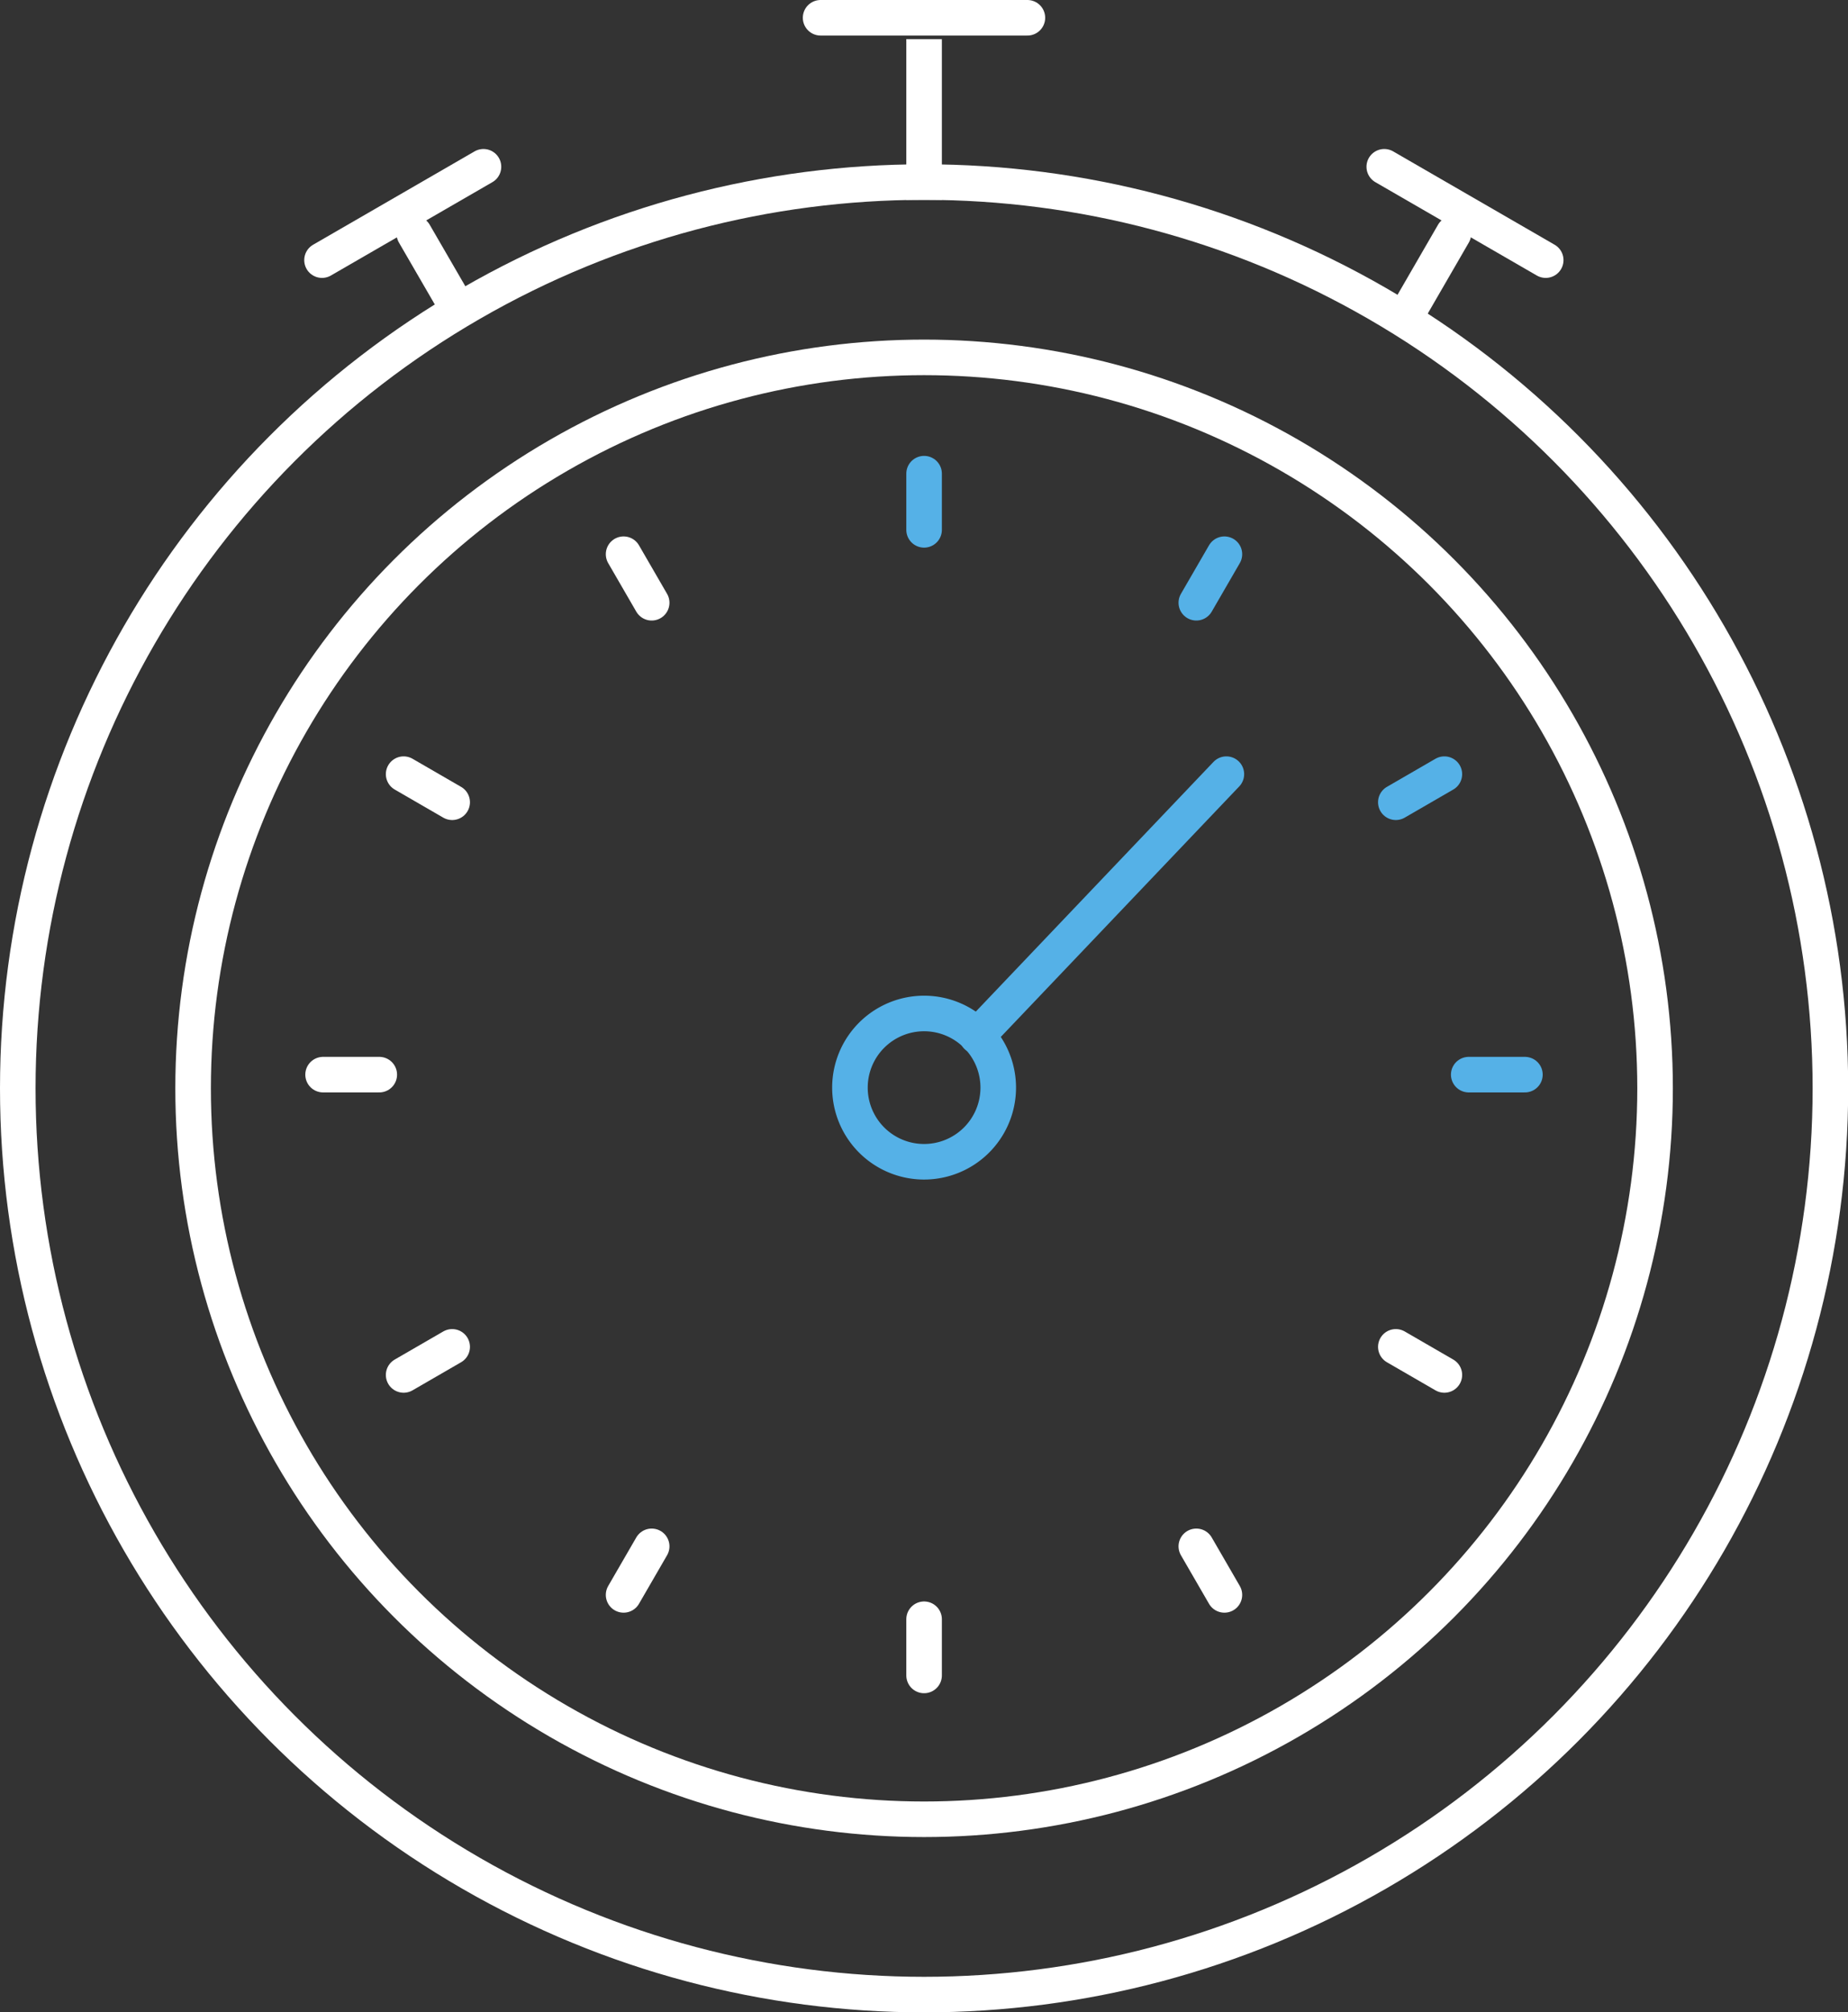 <svg xmlns="http://www.w3.org/2000/svg" viewBox="0 0 103.93 113.17"><rect x="0" y="0" width="103.93" height="113.17" fill="#333333" stroke="none"/><defs><style>.cls-1,.cls-2,.cls-3,.cls-4{fill:none;stroke-linejoin:round;stroke-width:2px;}.cls-1,.cls-2{stroke:#fff;}.cls-1,.cls-3{stroke-linecap:square;}.cls-2,.cls-4{stroke-linecap:round;}.cls-3,.cls-4{stroke:#55b1e7;}</style></defs><g id="Layer_2" data-name="Layer 2"><g id="icon4"><circle class="cls-1" cx="51.97" cy="61.21" r="50.97"/><line class="cls-2" x1="23.3" y1="13.14" x2="25.71" y2="17.3"/><line class="cls-2" x1="27.19" y1="9.38" x2="18.11" y2="14.63"/><line class="cls-2" x1="81.74" y1="13.14" x2="79.19" y2="17.55"/><line class="cls-2" x1="77.85" y1="9.38" x2="86.93" y2="14.63"/><line class="cls-1" x1="51.97" y1="3.2" x2="51.97" y2="10.24"/><path class="cls-3" d="M56.14,61.21A4.17,4.17,0,1,1,52,57,4.17,4.17,0,0,1,56.14,61.21Z"/><line class="cls-4" x1="54.94" y1="58.28" x2="68.97" y2="43.54"/><circle class="cls-2" cx="51.97" cy="61.21" r="41.11"/><line class="cls-4" x1="51.97" y1="26.64" x2="51.97" y2="29.8"/><line class="cls-2" x1="51.97" y1="91.07" x2="51.97" y2="94.23"/><line class="cls-2" x1="35.07" y1="31.17" x2="36.65" y2="33.9"/><line class="cls-2" x1="67.28" y1="86.97" x2="68.86" y2="89.7"/><line class="cls-2" x1="22.7" y1="43.54" x2="25.43" y2="45.12"/><line class="cls-2" x1="78.5" y1="75.75" x2="81.23" y2="77.33"/><line class="cls-2" x1="18.17" y1="60.44" x2="21.33" y2="60.44"/><line class="cls-4" x1="82.6" y1="60.44" x2="85.76" y2="60.44"/><line class="cls-2" x1="22.7" y1="77.33" x2="25.43" y2="75.75"/><line class="cls-4" x1="78.5" y1="45.12" x2="81.23" y2="43.54"/><line class="cls-2" x1="35.07" y1="89.7" x2="36.65" y2="86.97"/><line class="cls-4" x1="67.28" y1="33.9" x2="68.86" y2="31.17"/><line class="cls-2" x1="46.15" y1="1" x2="57.78" y2="1"/></g></g></svg>
